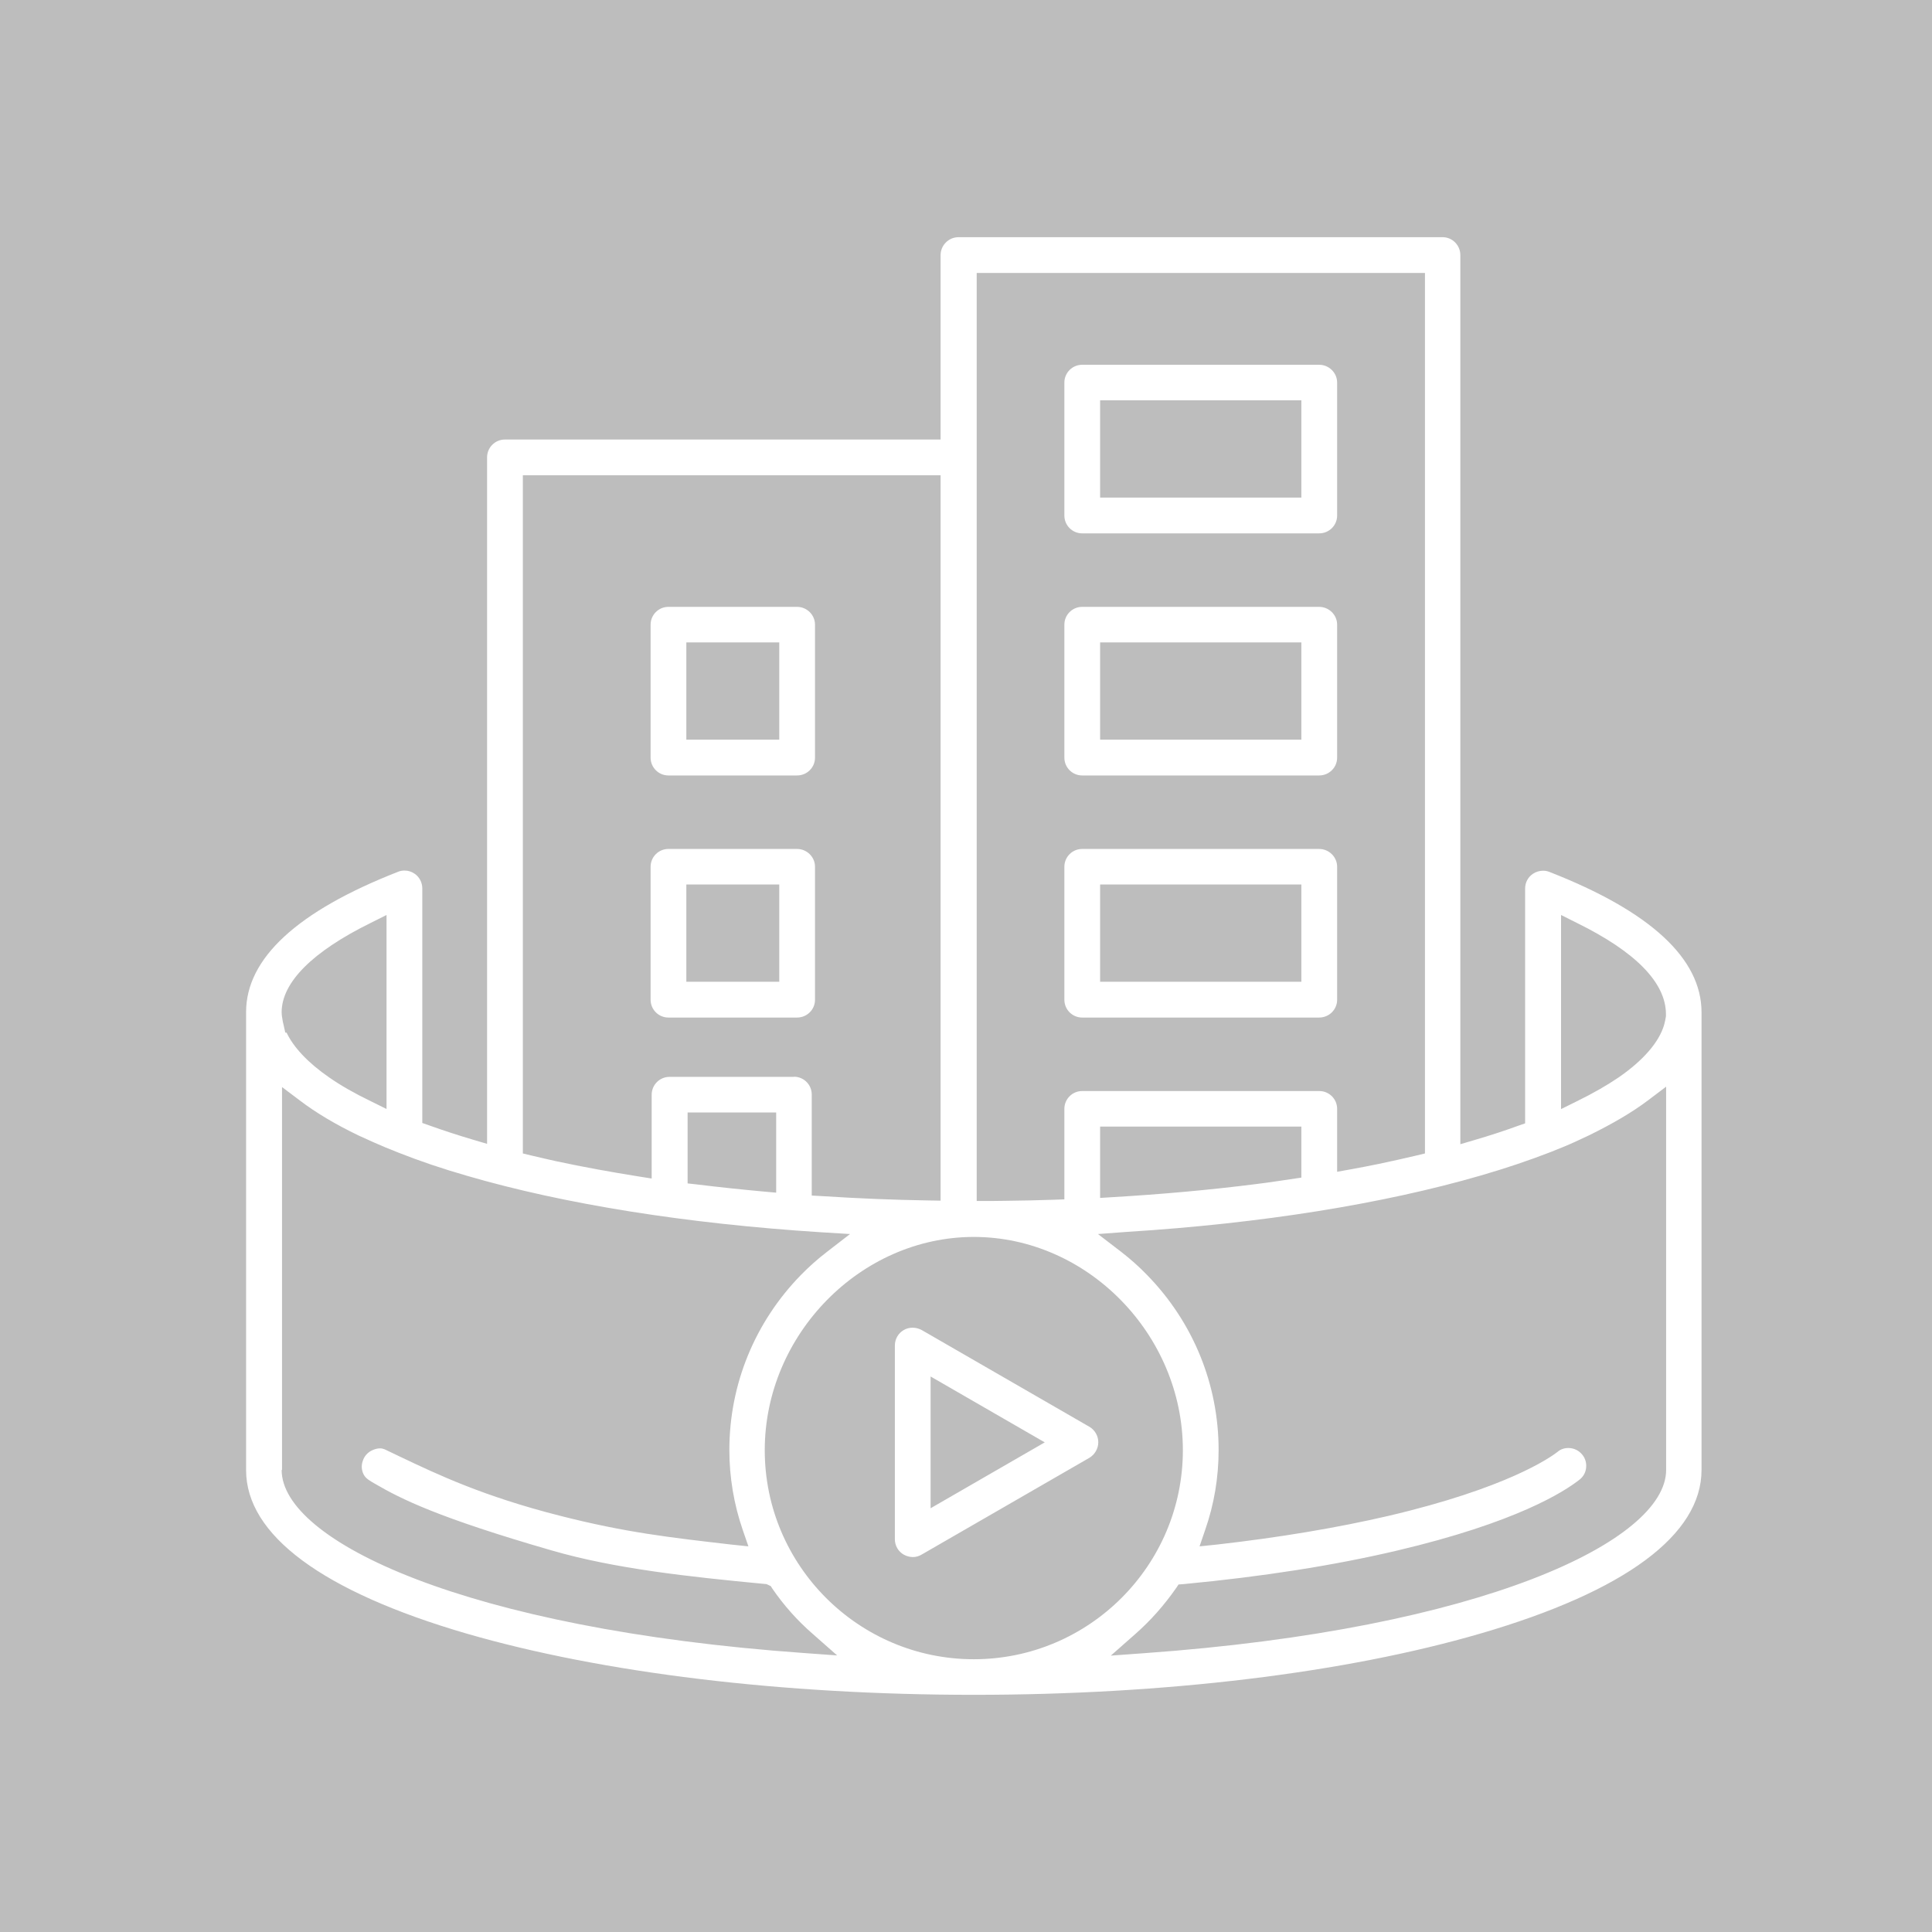 <svg width="72" height="72" viewBox="0 0 72 72" fill="none" xmlns="http://www.w3.org/2000/svg">
<path d="M72 0H0V72H72V0Z" fill="#BDBDBD"/>
<path d="M36.291 63.161C29.169 63.161 22.46 62.349 17.395 60.881C12.011 59.312 9.171 57.202 9.171 54.788V37.718C9.171 35.716 11.078 33.958 14.832 32.49C14.913 32.456 14.994 32.443 15.075 32.443C15.21 32.443 15.339 32.483 15.447 32.558C15.63 32.679 15.738 32.889 15.738 33.112V41.85L16.008 41.945C16.536 42.134 17.077 42.31 17.625 42.472L18.152 42.628V17.043C18.152 16.678 18.45 16.38 18.815 16.38H35.053V9.509C35.053 9.144 35.351 8.839 35.723 8.839H53.76C54.125 8.839 54.423 9.137 54.423 9.509V42.641L54.95 42.486C55.505 42.324 56.046 42.148 56.567 41.958L56.837 41.864V33.112C56.837 32.889 56.945 32.686 57.128 32.564C57.236 32.49 57.371 32.449 57.507 32.449C57.588 32.449 57.669 32.463 57.75 32.497C61.504 33.964 63.411 35.723 63.411 37.725V54.781C63.411 57.196 60.564 59.306 55.18 60.875C50.128 62.349 43.419 63.161 36.291 63.161ZM36.291 46.097C32.071 46.097 28.5 49.736 28.5 54.044C28.5 58.339 31.996 61.835 36.291 61.835C40.585 61.835 44.082 58.339 44.082 54.044C44.082 49.729 40.518 46.097 36.291 46.097ZM58.447 53.963C58.656 53.963 58.846 54.057 58.974 54.22C59.083 54.355 59.13 54.531 59.109 54.707C59.089 54.883 59.001 55.038 58.859 55.146C58.291 55.593 56.506 56.742 52.042 57.791C49.716 58.339 47.044 58.758 44.109 59.035L43.92 59.049L43.859 59.143C43.385 59.826 42.885 60.388 42.31 60.895L41.397 61.7L42.608 61.612C55.261 60.712 62.092 57.419 62.092 54.781V40.497L61.429 40.998C60.841 41.444 60.09 41.884 59.204 42.317L58.711 42.547C58.386 42.696 58.095 42.81 57.791 42.932C56.972 43.25 56.107 43.541 55.194 43.805C51.548 44.866 46.983 45.597 42.006 45.908L40.917 45.989L41.782 46.652C42.121 46.916 42.452 47.206 42.75 47.517C44.467 49.276 45.414 51.596 45.414 54.037C45.414 55.065 45.245 56.066 44.914 57.013L44.704 57.628L45.353 57.561C47.68 57.297 49.824 56.938 51.745 56.492C56.161 55.457 57.77 54.321 58.048 54.105C58.156 54.01 58.298 53.963 58.447 53.963ZM10.496 54.781C10.496 57.419 17.327 60.706 29.981 61.605L31.198 61.693L30.285 60.888C29.717 60.395 29.21 59.826 28.784 59.204L28.723 59.109L28.567 59.035L28.486 59.028C25.646 58.758 22.907 58.46 20.573 57.784C16.333 56.56 14.947 55.863 13.986 55.302C13.783 55.187 13.628 55.099 13.553 54.95C13.472 54.795 13.459 54.612 13.52 54.443C13.574 54.274 13.688 54.139 13.851 54.057C13.959 54.003 14.067 53.976 14.162 53.976C14.223 53.976 14.284 53.99 14.331 54.01L14.94 54.301C16.306 54.95 18.01 55.762 20.857 56.485C23.319 57.114 24.969 57.297 27.249 57.561L27.891 57.628L27.681 57.02C27.35 56.059 27.181 55.052 27.181 54.037C27.181 51.596 28.128 49.276 29.846 47.517C30.15 47.206 30.475 46.916 30.82 46.652L31.678 45.989L30.59 45.922C25.605 45.604 21.04 44.88 17.401 43.818C16.482 43.554 15.63 43.264 14.858 42.959C14.514 42.824 14.216 42.702 13.932 42.574L13.364 42.317C12.505 41.904 11.768 41.465 11.173 41.011L10.51 40.511V54.781H10.496ZM36.399 44.758H36.913L37.461 44.751C38.069 44.745 38.671 44.731 39.273 44.711L39.666 44.697V41.322C39.666 40.957 39.963 40.66 40.328 40.66H49.168C49.533 40.66 49.831 40.957 49.831 41.322V43.669L50.318 43.581C50.683 43.514 51.048 43.446 51.4 43.372C51.88 43.27 52.34 43.169 52.793 43.061L53.104 42.986V10.172H36.399V44.758V44.758ZM29.589 40.126C29.954 40.126 30.251 40.423 30.251 40.788V44.555L30.637 44.576C31.983 44.663 33.329 44.718 34.634 44.738L35.053 44.745V17.712H19.485V42.986L19.796 43.061C20.039 43.121 20.736 43.277 20.736 43.277C21.716 43.487 22.751 43.676 23.813 43.845L24.286 43.92V40.795C24.286 40.43 24.584 40.132 24.949 40.132H29.589V40.126ZM40.998 44.643L41.438 44.616C43.277 44.508 45.083 44.346 46.794 44.129C47.078 44.095 47.355 44.055 47.633 44.014L48.498 43.886V41.985H40.998V44.643ZM25.625 44.102L25.991 44.143C26.816 44.244 27.654 44.332 28.479 44.407L28.926 44.447V41.458H25.625V44.102V44.102ZM10.679 38.482C10.943 39.037 11.484 39.611 12.268 40.153C12.694 40.45 13.215 40.748 13.817 41.038L14.405 41.329V34.099L13.81 34.397C11.639 35.466 10.496 36.615 10.496 37.725C10.496 37.758 10.503 37.846 10.503 37.846C10.503 37.846 10.523 37.975 10.53 38.015C10.537 38.069 10.55 38.117 10.564 38.178L10.632 38.482H10.679V38.482ZM58.183 41.329L58.771 41.038C59.38 40.741 59.901 40.437 60.32 40.153C61.24 39.517 61.828 38.84 62.018 38.191L62.058 38.022L62.085 37.873V37.799C62.085 36.615 60.942 35.466 58.771 34.397L58.176 34.099V41.329H58.183ZM34.018 58.027C33.903 58.027 33.788 57.994 33.687 57.94C33.477 57.825 33.349 57.601 33.349 57.365V50.142C33.349 49.905 33.477 49.682 33.68 49.567C33.782 49.506 33.897 49.479 34.012 49.479C34.133 49.479 34.248 49.513 34.35 49.567L40.599 53.172C40.802 53.293 40.93 53.51 40.93 53.746C40.93 53.983 40.802 54.206 40.599 54.328L34.35 57.933C34.248 57.994 34.14 58.027 34.018 58.027ZM34.681 56.208L38.935 53.753L34.681 51.298V56.208ZM40.328 37.921C39.963 37.921 39.666 37.623 39.666 37.258V32.301C39.666 31.935 39.963 31.638 40.328 31.638H49.161C49.526 31.638 49.831 31.935 49.831 32.301V37.258C49.831 37.623 49.533 37.921 49.161 37.921H40.328ZM40.998 36.588H48.498V32.963H40.998V36.588ZM24.909 37.921C24.543 37.921 24.246 37.623 24.246 37.258V32.301C24.246 31.935 24.543 31.638 24.909 31.638H29.704C30.069 31.638 30.373 31.935 30.373 32.301V37.258C30.373 37.623 30.076 37.921 29.704 37.921H24.909ZM25.578 36.588H29.041V32.963H25.578V36.588ZM40.328 28.899C39.963 28.899 39.666 28.601 39.666 28.236V23.279C39.666 22.913 39.963 22.616 40.328 22.616H49.161C49.526 22.616 49.831 22.913 49.831 23.279V28.236C49.831 28.601 49.533 28.899 49.161 28.899H40.328ZM40.998 27.566H48.498V23.941H40.998V27.566ZM24.909 28.899C24.543 28.899 24.246 28.601 24.246 28.236V23.279C24.246 22.913 24.543 22.616 24.909 22.616H29.704C30.069 22.616 30.373 22.913 30.373 23.279V28.236C30.373 28.601 30.076 28.899 29.704 28.899H24.909ZM25.578 27.566H29.041V23.941H25.578V27.566ZM40.328 19.877C39.963 19.877 39.666 19.579 39.666 19.214V14.257C39.666 13.891 39.963 13.594 40.328 13.594H49.161C49.526 13.594 49.831 13.891 49.831 14.257V19.214C49.831 19.579 49.533 19.877 49.161 19.877H40.328V19.877ZM40.998 18.544H48.498V14.919H40.998V18.544Z" fill="white"/>
</svg>
